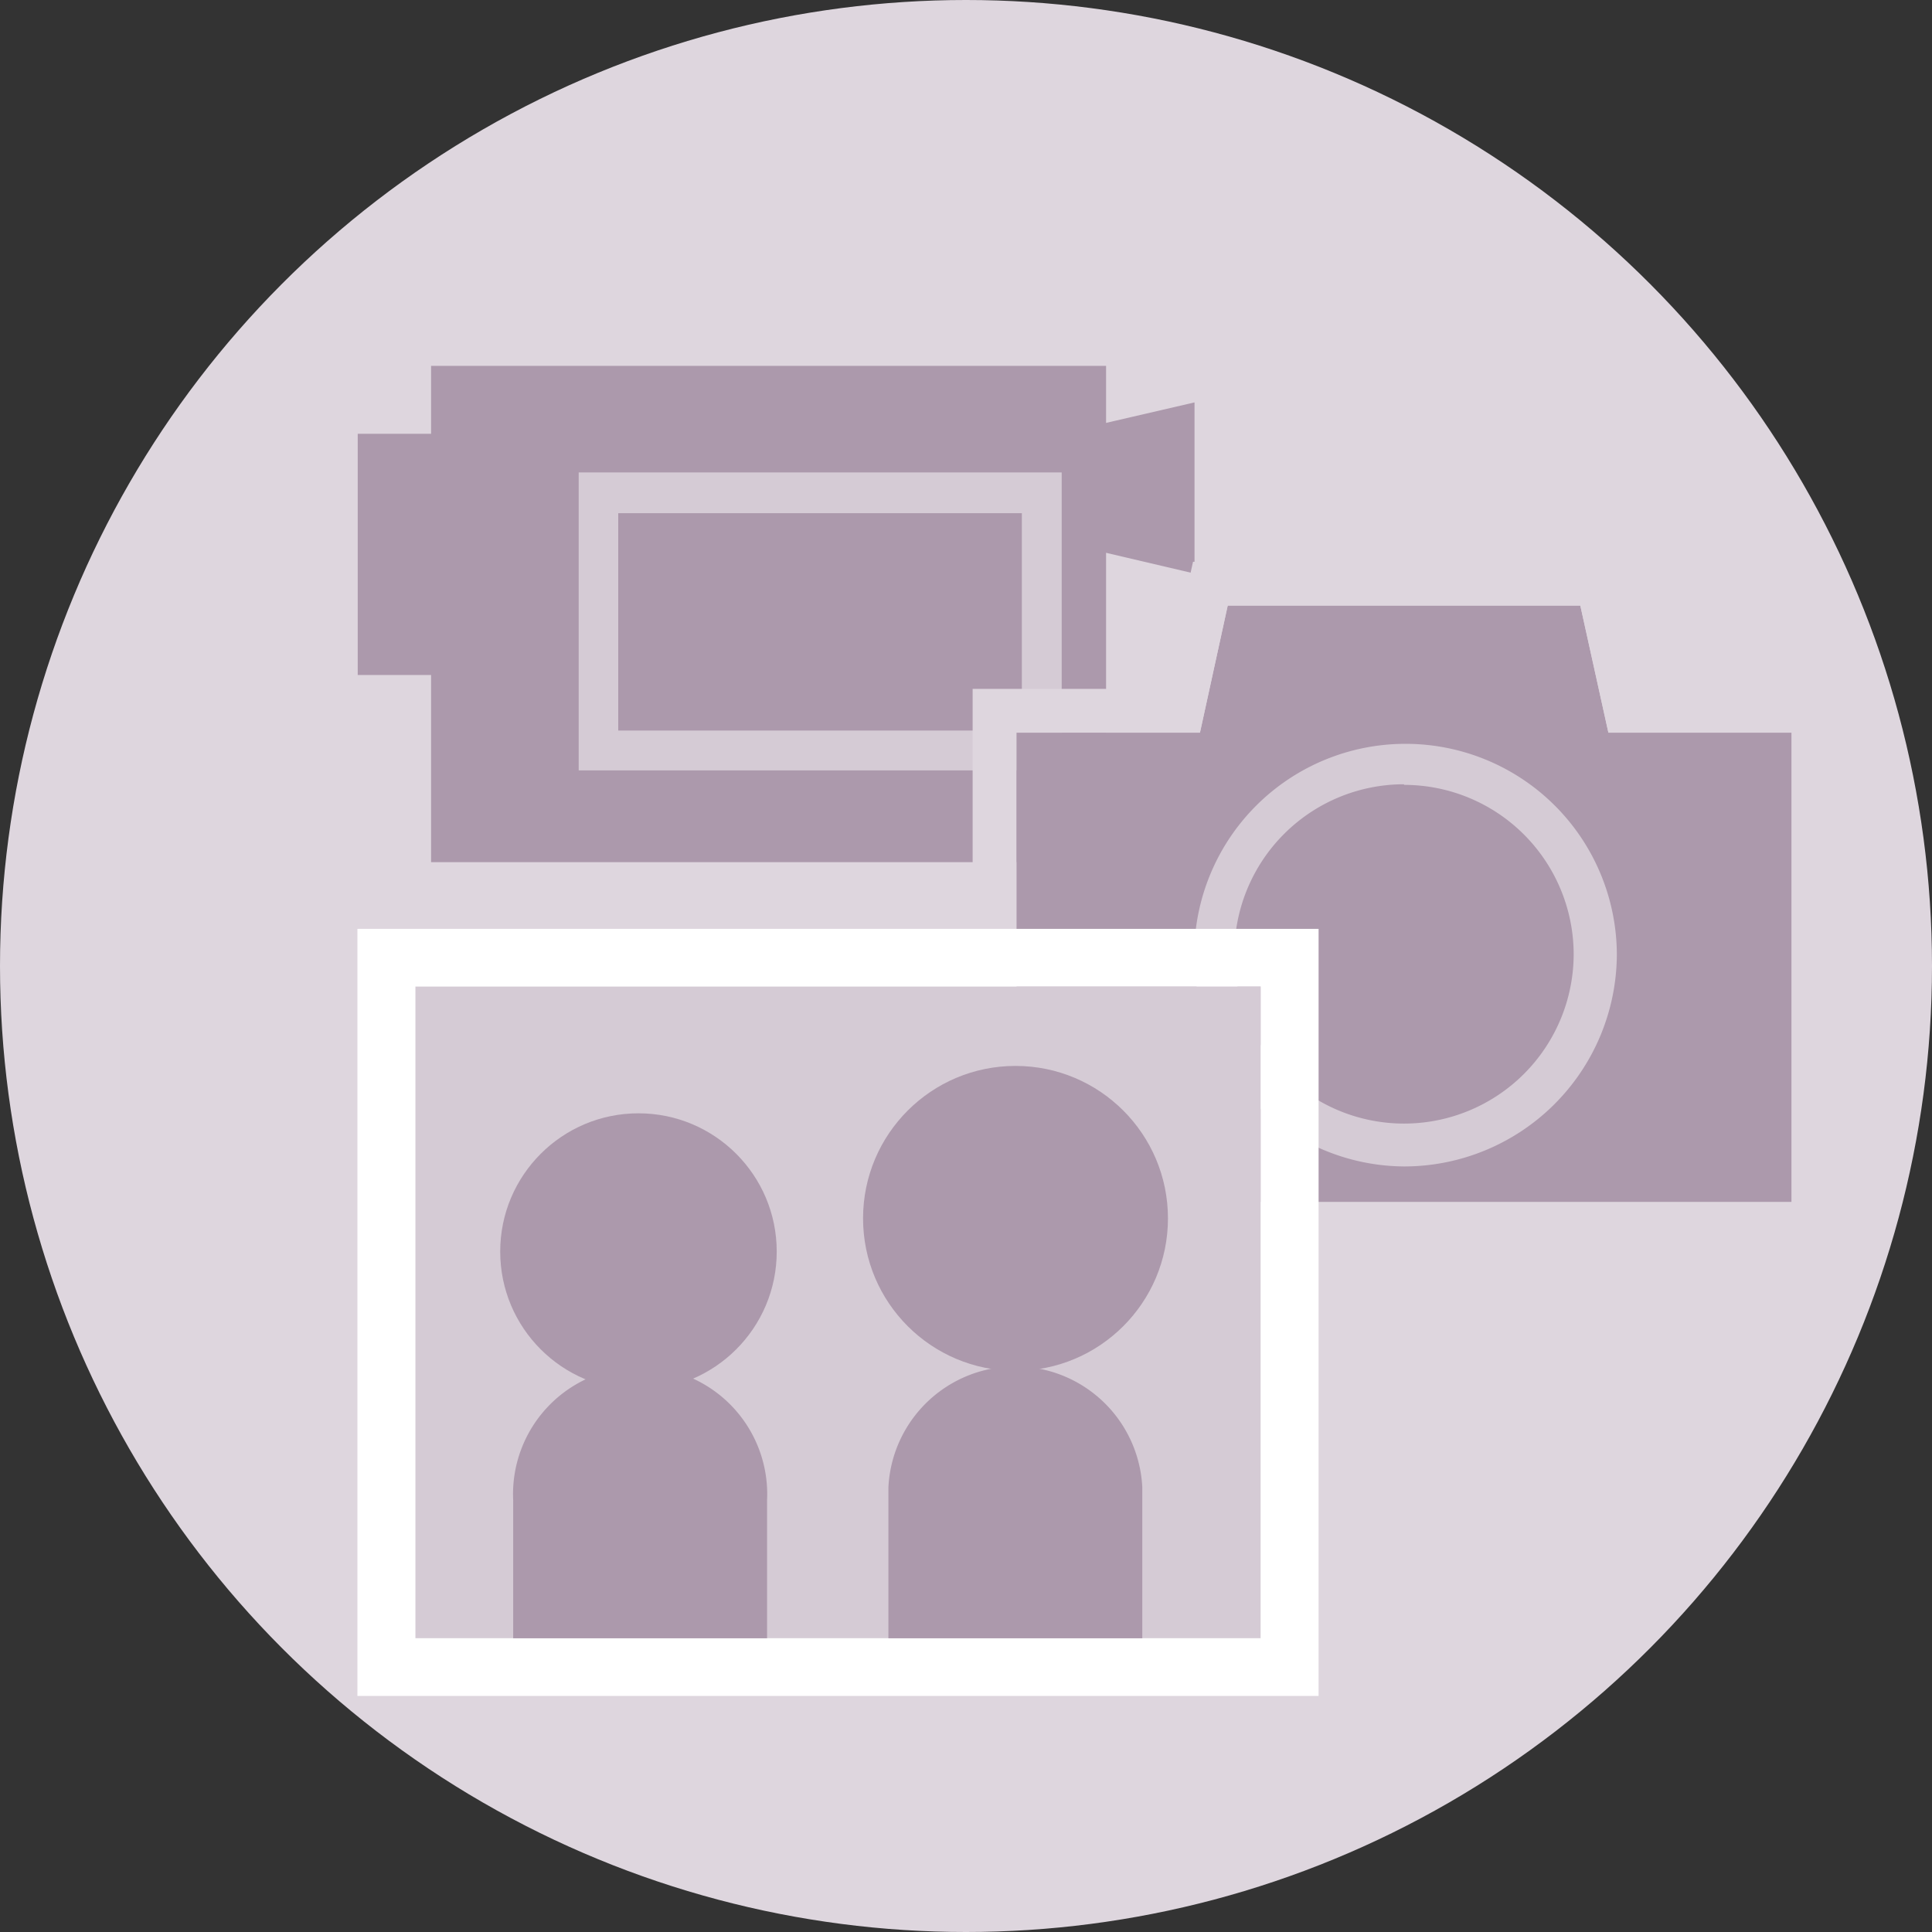 <svg xmlns="http://www.w3.org/2000/svg" viewBox="0 0 64 64"><rect x="0" y="0" width="64" height="64" fill="#333333" stroke="none"/><defs><style>.cls-1{fill:#ded6de;}.cls-2{fill:#ac99ac;}.cls-3{fill:#d5cbd5;}.cls-4{fill:#fff;}</style></defs><g id="レイヤー_2" data-name="レイヤー 2"><g id="レイヤー_1-2" data-name="レイヤー 1"><circle class="cls-1" cx="32" cy="32" r="32"/><polygon class="cls-2" points="36.16 14.12 36.16 18.2 39.57 19 39.57 13.33 36.16 14.12"/><rect class="cls-2" x="14.28" y="12.12" width="22.36" height="16.44"/><rect class="cls-2" x="11.85" y="14.37" width="6.41" height="7.99"/><rect class="cls-2" x="19.82" y="16.31" width="14.69" height="8.55"/><path class="cls-3" d="M35.17,25.52h-16V15.65h16ZM20.48,24.2H33.85V17H20.48Z"/><polygon class="cls-2" points="53.28 24.27 52.35 20.06 40.67 20.06 39.75 24.27 33.67 24.27 33.67 39.82 59.35 39.82 59.35 24.27 53.28 24.27"/><path class="cls-1" d="M52.35,20.06l.93,4.21h6.07V39.82H33.67V24.27h6.08l.92-4.21H52.35m1.17-1.45h-14l-.25,1.14-.67,3.07H32.22V41.27H60.8V22.82H54.44l-.67-3.07-.25-1.14Z"/><path class="cls-2" d="M46.51,37.93a6.33,6.33,0,1,1,6.33-6.33A6.34,6.34,0,0,1,46.51,37.93Z"/><path class="cls-3" d="M46.51,38.64a7,7,0,1,1,7.05-7A7.05,7.05,0,0,1,46.51,38.64Zm0-12.66a5.62,5.62,0,1,0,5.62,5.62A5.62,5.62,0,0,0,46.51,26Z"/><rect class="cls-3" x="13.76" y="32.68" width="28" height="21.58"/><path class="cls-4" d="M41.76,32.68V54.27h-28V32.68h28m1.92-1.91H11.84V56.18H43.68V30.77Z"/><circle class="cls-2" cx="21.15" cy="41.46" r="4.58"/><path class="cls-2" d="M17,54.27V49.7a4.21,4.21,0,1,1,8.41,0v4.57Z"/><circle class="cls-2" cx="33.64" cy="40.36" r="5.05"/><path class="cls-2" d="M29.43,54.27v-5a4.21,4.21,0,0,1,8.41,0v5Z"/></g></g></svg>